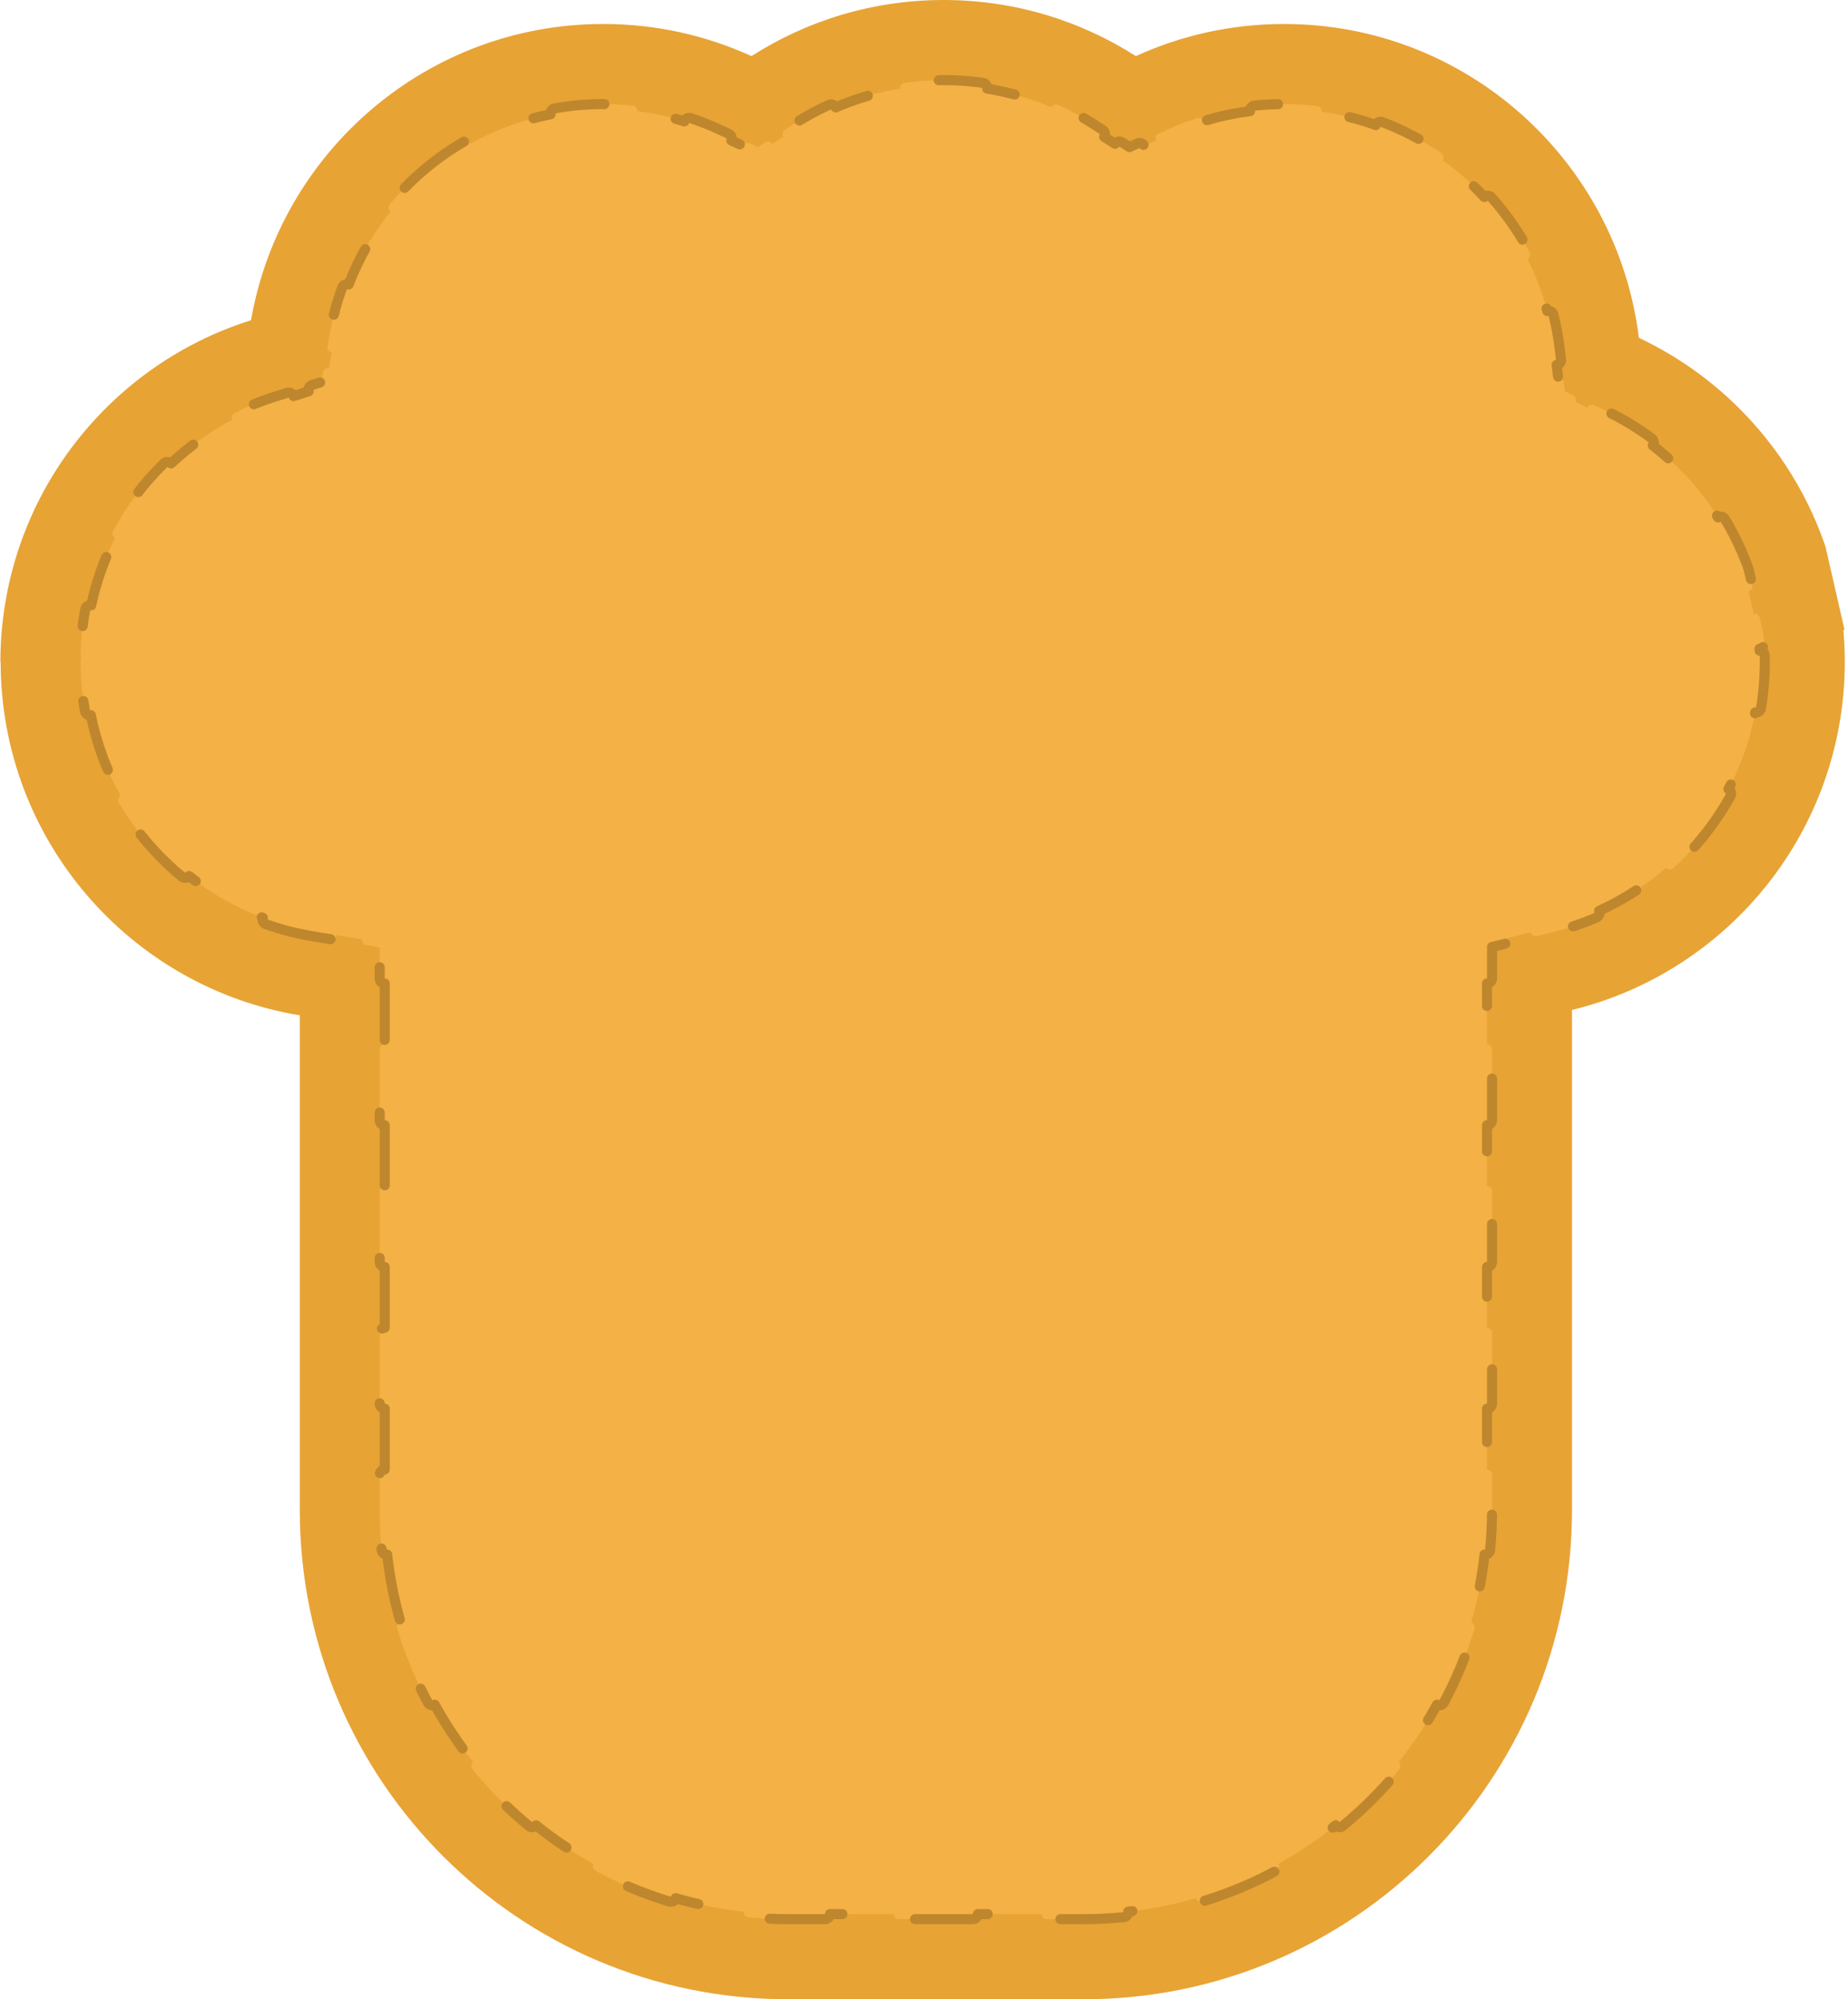 <svg width="367" height="397" viewBox="0 0 367 397" fill="none" xmlns="http://www.w3.org/2000/svg">
<path d="M366.364 131.407C366.364 164.89 343.277 192.97 312.188 200.548V299.838C312.188 353.497 268.774 397 215.225 397H156.499C102.945 397 59.536 353.497 59.536 299.838V201.617C25.874 196.066 0.187 166.808 0.128 131.526L0.077 131.512C0.077 99.625 21.008 72.637 49.849 63.591C55.677 30.167 84.779 4.762 119.801 4.762C130.303 4.762 140.265 7.046 149.233 11.143C160.257 4.092 173.35 0 187.405 0C201.459 0 214.543 4.092 225.572 11.143C234.54 7.046 244.502 4.762 255.004 4.762C291.234 4.762 321.128 31.951 325.473 67.082C342.801 75.252 356.301 90.225 362.536 108.566L365.759 122.658L366.309 125.044L366.084 125.117C366.272 127.191 366.364 129.287 366.364 131.407Z" fill="#E8A335"/>
<path d="M187.405 15.904C189.699 15.904 191.98 16.046 194.236 16.326L195.2 16.455C195.747 16.533 196.127 17.039 196.049 17.586C196.049 17.589 196.048 17.591 196.047 17.594C200.455 18.304 204.749 19.558 208.841 21.326C208.842 21.323 208.844 21.32 208.845 21.317C209.059 20.846 209.593 20.622 210.073 20.783L210.169 20.821C212.534 21.896 214.828 23.141 217.036 24.553L218.968 25.788C219.433 26.085 219.57 26.704 219.273 27.169L221.451 28.561C221.731 28.126 222.291 27.98 222.743 28.208L222.832 28.259L224.304 29.2L225.895 28.474C226.397 28.244 226.989 28.465 227.219 28.967L229.572 27.893C229.342 27.39 229.563 26.797 230.066 26.567L232.151 25.614C233.946 24.794 235.773 24.075 237.628 23.457C238.152 23.283 238.718 23.566 238.893 24.09C238.894 24.093 238.895 24.096 238.896 24.1C241.939 23.149 245.056 22.476 248.233 22.082C248.232 22.079 248.232 22.076 248.232 22.072C248.174 21.523 248.573 21.03 249.122 20.973C251.062 20.768 253.022 20.666 254.999 20.666C256.961 20.666 258.902 20.77 260.817 20.973L261.636 21.065C262.184 21.132 262.575 21.63 262.509 22.178C262.509 22.181 262.507 22.184 262.507 22.188C266.205 22.705 269.792 23.599 273.226 24.831C273.227 24.828 273.228 24.825 273.229 24.822C273.425 24.306 274.003 24.046 274.519 24.242C278.432 25.729 282.141 27.65 285.581 29.95L286.266 30.415C286.72 30.729 286.834 31.351 286.521 31.806C286.518 31.809 286.514 31.812 286.512 31.815C289.509 33.967 292.282 36.418 294.784 39.129C294.788 39.126 294.791 39.123 294.794 39.12C295.181 38.776 295.761 38.787 296.134 39.13L296.206 39.203C298.956 42.294 301.367 45.7 303.376 49.366L303.774 50.103C304.031 50.592 303.844 51.196 303.357 51.454C303.354 51.456 303.35 51.456 303.347 51.458C304.991 54.715 306.318 58.166 307.285 61.773C307.289 61.772 307.293 61.77 307.296 61.77C307.799 61.645 308.307 61.924 308.478 62.401L308.507 62.499C308.97 64.363 309.34 66.266 309.61 68.204L309.719 69.037L310.005 71.349C310.073 71.897 309.683 72.395 309.135 72.463L309.462 75.103C309.976 75.039 310.447 75.378 310.56 75.872L310.577 75.973L310.795 77.737L312.401 78.495C312.9 78.731 313.115 79.327 312.879 79.826H312.878L315.277 80.957C315.498 80.489 316.036 80.272 316.514 80.44L316.609 80.48L318.712 81.472C322.014 83.029 325.135 84.908 328.037 87.062C328.481 87.392 328.574 88.017 328.244 88.461C328.242 88.464 328.24 88.466 328.238 88.469C333.364 92.424 337.762 97.272 341.197 102.751C341.199 102.749 341.202 102.748 341.205 102.746C341.679 102.461 342.294 102.614 342.578 103.087C344.326 105.993 345.811 109.066 347.001 112.271L347.236 112.913L347.269 113.026L348.001 116.229C348.124 116.768 347.787 117.305 347.248 117.428L348.268 121.883C348.772 121.767 349.275 122.057 349.438 122.537L349.466 122.636L350.198 125.839C350.209 125.884 350.216 125.93 350.22 125.976L350.233 126.12C350.237 126.169 350.235 126.216 350.233 126.264C350.244 126.311 350.253 126.359 350.257 126.408L350.27 126.548C350.288 126.748 350.306 126.95 350.322 127.152L350.365 127.762C350.402 128.313 349.986 128.789 349.435 128.826C349.431 128.826 349.426 128.826 349.422 128.826C349.428 128.954 349.434 129.082 349.439 129.21C349.443 129.21 349.447 129.21 349.45 129.21C350.003 129.198 350.46 129.636 350.472 130.188C350.48 130.592 350.485 130.996 350.485 131.401L350.473 132.573C350.417 135.3 350.168 137.992 349.729 140.634C349.638 141.179 349.123 141.546 348.578 141.456C348.574 141.455 348.571 141.454 348.567 141.453C347.577 146.794 345.795 151.918 343.257 156.711C343.26 156.713 343.264 156.714 343.267 156.716C343.75 156.983 343.925 157.592 343.657 158.075C342.174 160.756 340.456 163.33 338.511 165.778C336.617 168.163 334.533 170.378 332.289 172.404C331.879 172.775 331.246 172.742 330.876 172.332C330.874 172.329 330.872 172.327 330.869 172.324C326.869 175.808 322.378 178.693 317.566 180.874C317.567 180.877 317.569 180.88 317.571 180.884C317.789 181.391 317.555 181.98 317.048 182.198C314.265 183.398 311.382 184.367 308.428 185.087L305.207 185.873C304.671 186.004 304.129 185.675 303.998 185.139L303.997 185.138L299.5 186.235C299.631 186.772 299.302 187.313 298.766 187.444L296.308 188.043V194.294C296.308 194.846 295.86 195.294 295.308 195.294V207.366C295.86 207.366 296.308 207.814 296.308 208.366V222.438C296.308 222.99 295.86 223.438 295.308 223.438V235.51C295.86 235.51 296.308 235.958 296.308 236.51V250.582L296.303 250.684C296.252 251.188 295.826 251.582 295.308 251.582V263.653C295.86 263.653 296.308 264.101 296.308 264.653V278.726C296.308 279.278 295.86 279.726 295.308 279.726V291.798C295.86 291.798 296.308 292.246 296.308 292.798V299.833C296.308 302.517 296.177 305.172 295.922 307.79C295.869 308.34 295.38 308.742 294.83 308.688C294.828 308.688 294.825 308.687 294.823 308.687C294.315 313.303 293.415 317.802 292.156 322.15C292.159 322.151 292.162 322.152 292.164 322.152C292.693 322.312 292.992 322.87 292.832 323.398C291.278 328.53 289.228 333.45 286.741 338.099C286.481 338.585 285.875 338.769 285.388 338.509C285.385 338.507 285.383 338.505 285.38 338.504C283.161 342.53 280.608 346.347 277.757 349.915C277.759 349.917 277.761 349.918 277.763 349.92C278.19 350.27 278.253 350.9 277.903 351.327C274.533 355.438 270.77 359.214 266.67 362.595C266.244 362.946 265.613 362.885 265.262 362.459C265.26 362.457 265.26 362.455 265.258 362.453C261.697 365.316 257.887 367.881 253.867 370.109C253.869 370.112 253.871 370.114 253.872 370.116C254.134 370.602 253.952 371.209 253.466 371.471C248.822 373.97 243.907 376.03 238.779 377.593C238.25 377.754 237.692 377.456 237.531 376.928C237.53 376.925 237.529 376.922 237.529 376.92C233.182 378.185 228.684 379.091 224.069 379.602C224.069 379.604 224.07 379.607 224.071 379.609C224.124 380.159 223.723 380.648 223.173 380.702C220.555 380.959 217.9 381.091 215.216 381.091H207.875C207.357 381.091 206.931 380.697 206.88 380.192L206.875 380.091H194.194L194.189 380.192C194.138 380.697 193.711 381.091 193.194 381.091H178.512C177.994 381.091 177.568 380.697 177.517 380.192L177.512 380.091H164.83L164.824 380.192C164.773 380.697 164.348 381.091 163.83 381.091H156.544C156.529 381.092 156.514 381.095 156.498 381.095C154.15 381.095 151.824 380.994 149.525 380.797L148.541 380.707C147.992 380.653 147.59 380.164 147.644 379.614C147.644 379.611 147.644 379.608 147.645 379.605C143.03 379.095 138.532 378.19 134.185 376.925C134.184 376.927 134.185 376.93 134.184 376.933C134.033 377.428 133.532 377.721 133.034 377.623L132.936 377.598C128.128 376.132 123.508 374.23 119.122 371.938L118.248 371.476C117.762 371.214 117.58 370.607 117.842 370.121C117.843 370.119 117.845 370.116 117.846 370.114C113.826 367.886 110.017 365.321 106.456 362.458C106.455 362.46 106.454 362.462 106.452 362.464C106.123 362.863 105.548 362.942 105.126 362.66L105.044 362.6C101.201 359.43 97.653 355.914 94.448 352.099L93.812 351.332C93.462 350.905 93.524 350.275 93.951 349.925C93.953 349.923 93.954 349.921 93.956 349.92C91.105 346.352 88.551 342.535 86.332 338.509C86.33 338.51 86.329 338.512 86.326 338.513C85.87 338.757 85.309 338.611 85.026 338.19L84.973 338.103C82.486 333.454 80.437 328.535 78.882 323.403C78.722 322.875 79.022 322.316 79.55 322.156C79.552 322.156 79.555 322.155 79.557 322.154C78.299 317.806 77.399 313.307 76.891 308.691C76.889 308.692 76.886 308.693 76.884 308.693C76.369 308.744 75.907 308.393 75.807 307.896L75.792 307.795C75.537 305.177 75.406 302.522 75.406 299.838V292.803L75.411 292.7C75.463 292.196 75.889 291.803 76.406 291.803V279.731C75.854 279.731 75.407 279.284 75.406 278.731V264.66L75.411 264.558C75.463 264.053 75.889 263.66 76.406 263.66V251.588C75.854 251.588 75.406 251.14 75.406 250.588V236.517L75.411 236.415C75.463 235.911 75.889 235.517 76.406 235.517V223.445C75.854 223.445 75.406 222.998 75.406 222.445V208.374L75.411 208.272C75.462 207.768 75.889 207.374 76.406 207.374V195.303C75.854 195.303 75.406 194.855 75.406 194.303V188.115L72.71 187.672C72.165 187.582 71.796 187.067 71.886 186.522V186.521L66.793 185.682C66.703 186.227 66.189 186.596 65.644 186.506L62.112 185.924C58.93 185.399 55.815 184.593 52.8 183.525C52.28 183.341 52.007 182.769 52.192 182.249C52.193 182.246 52.194 182.243 52.196 182.239C46.923 180.261 41.978 177.46 37.548 173.946C37.546 173.949 37.544 173.953 37.541 173.956C37.19 174.382 36.559 174.443 36.133 174.092C33.978 172.317 31.949 170.372 30.069 168.271L29.272 167.361C27.409 165.186 25.727 162.879 24.238 160.465L23.611 159.424C23.331 158.948 23.491 158.334 23.967 158.055C23.97 158.053 23.973 158.051 23.976 158.049C21.166 153.054 19.162 147.64 18.042 142.014C18.039 142.014 18.036 142.016 18.032 142.017C17.489 142.114 16.969 141.753 16.871 141.209C16.37 138.421 16.081 135.586 16.013 132.727L15.997 131.499V130.932L16.002 130.829C16.02 130.658 16.081 130.499 16.174 130.364C16.063 130.203 15.997 130.009 15.997 129.799V129.231C15.997 129.218 15.998 129.205 15.998 129.191C16.111 126.417 16.426 123.678 16.94 120.99C17.043 120.448 17.568 120.092 18.111 120.195C18.113 120.196 18.116 120.197 18.118 120.197C19.098 115.545 20.686 111.059 22.855 106.824C22.852 106.823 22.849 106.822 22.847 106.82C22.36 106.56 22.177 105.953 22.438 105.466C23.729 103.055 25.207 100.728 26.866 98.5C28.591 96.185 30.497 94.012 32.556 92.001C32.951 91.615 33.585 91.622 33.971 92.018C33.973 92.02 33.975 92.022 33.977 92.024C37.619 88.595 41.724 85.671 46.138 83.359C46.137 83.357 46.135 83.354 46.134 83.352C45.887 82.858 46.087 82.257 46.58 82.01C49.16 80.719 51.84 79.632 54.59 78.77L57.043 78.001C57.57 77.836 58.131 78.129 58.296 78.655L61.293 77.715C61.128 77.188 61.422 76.627 61.949 76.462L63.819 75.874L64.156 73.938C64.251 73.394 64.769 73.029 65.313 73.123L65.854 70.02C65.31 69.926 64.946 69.408 65.04 68.864L65.482 66.327H65.483L65.701 65.145C66.244 62.398 66.997 59.704 67.946 57.088C68.134 56.569 68.707 56.3 69.226 56.488C69.229 56.489 69.232 56.491 69.236 56.492C71.241 51.265 74.053 46.365 77.563 41.98C77.56 41.978 77.557 41.976 77.554 41.974C77.13 41.621 77.071 40.99 77.424 40.565C79.453 38.123 81.7 35.847 84.145 33.768H84.146L85.082 32.988C87.286 31.198 89.616 29.589 92.048 28.171C92.525 27.893 93.137 28.054 93.415 28.531C93.417 28.534 93.418 28.537 93.42 28.54C98.386 25.766 103.764 23.791 109.348 22.689C109.347 22.686 109.347 22.682 109.346 22.679C109.249 22.135 109.612 21.615 110.156 21.519C113.322 20.955 116.549 20.666 119.801 20.666C121.531 20.666 123.248 20.744 124.949 20.9L125.678 20.973C126.227 21.03 126.625 21.522 126.568 22.071C126.567 22.075 126.566 22.078 126.566 22.081C129.743 22.475 132.86 23.149 135.904 24.1C135.905 24.096 135.905 24.093 135.906 24.09C136.081 23.566 136.647 23.283 137.171 23.457C139.026 24.075 140.854 24.794 142.649 25.614L144.736 26.567C145.238 26.797 145.458 27.39 145.229 27.893L147.583 28.967C147.813 28.465 148.406 28.244 148.908 28.474L150.498 29.2L151.973 28.258C152.438 27.96 153.056 28.096 153.354 28.561L155.535 27.166C155.238 26.701 155.374 26.083 155.839 25.785L157.773 24.549C159.98 23.137 162.274 21.892 164.64 20.817C165.143 20.589 165.736 20.812 165.964 21.314C165.965 21.317 165.966 21.32 165.967 21.322C170.057 19.555 174.353 18.304 178.761 17.594C178.761 17.591 178.76 17.588 178.76 17.585C178.682 17.038 179.063 16.532 179.61 16.454C182.179 16.089 184.783 15.904 187.405 15.904Z" fill="#F4B145" stroke="#BE872E" stroke-width="2" stroke-linecap="round" stroke-linejoin="round" stroke-dasharray="15 15"/>
</svg>
